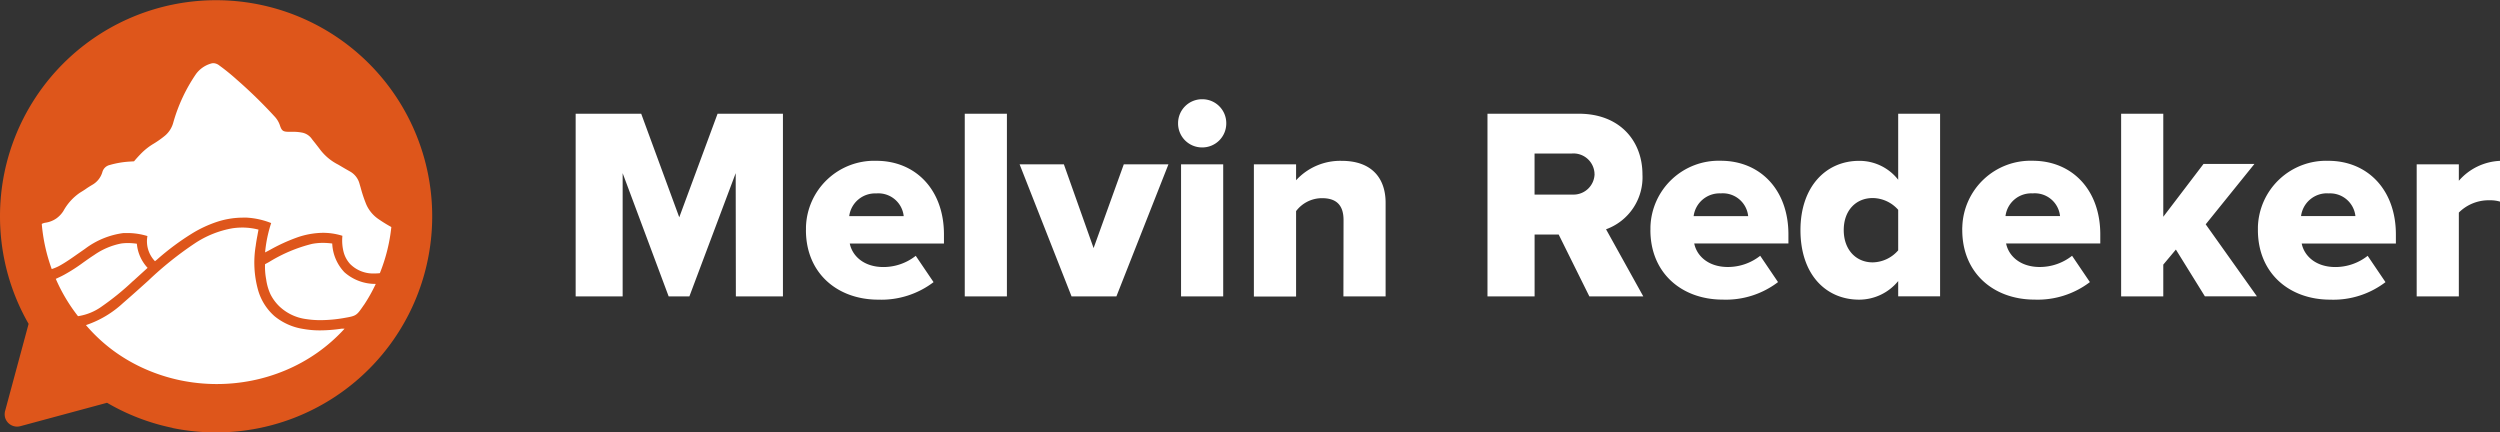 <?xml version="1.0" encoding="UTF-8"?> <svg xmlns="http://www.w3.org/2000/svg" id="Laag_1" data-name="Laag 1" viewBox="0 0 579.42 100.19"><rect x="0" y="0" width="579.42" height="100.19" fill="#333333" stroke="none"/><defs><style>.cls-1{fill:#de561b;}.cls-2{fill:#fff;}</style></defs><path id="Union_13" data-name="Union 13" class="cls-1" d="M171.68,347.09a50,50,0,0,1-15.18-5.82l-20.08,5.42a2.89,2.89,0,0,1-3.55-2,3,3,0,0,1,0-1.51l5.45-20.2a49.63,49.63,0,0,1-5.61-14.83,50.47,50.47,0,0,1,0-20.19,50.09,50.09,0,1,1,59.15,59.16,50.47,50.47,0,0,1-20.19,0Z" transform="translate(-131.69 -247.92)"></path><path class="cls-2" d="M158,329.22a39.12,39.12,0,0,0,7.43,4.27,41,41,0,0,0,8.09,2.58,41.63,41.63,0,0,0,16.54.06,40.49,40.49,0,0,0,7.83-2.4,38.94,38.94,0,0,0,7.26-4,38.49,38.49,0,0,0,6.4-5.63.86.86,0,0,0-.27,0,2,2,0,0,0-.35,0l-.1,0a33.9,33.9,0,0,1-4.93.39,21.36,21.36,0,0,1-3.91-.33,13.85,13.85,0,0,1-6.65-2.94,12.67,12.67,0,0,1-3.86-6.16,23.7,23.7,0,0,1-.52-10.19c.1-.81.25-1.63.4-2.42v0c.07-.41.16-.86.24-1.31a14.91,14.91,0,0,0-3.76-.48,15.27,15.27,0,0,0-2.34.18,22.93,22.93,0,0,0-8.67,3.49,79.86,79.86,0,0,0-10.77,8.63l0,0-.89.8-.48.43c-1.46,1.32-3,2.68-4.52,4a23.72,23.72,0,0,1-8.56,5.08A38.25,38.25,0,0,0,158,329.22Z" transform="translate(-131.69 -247.92)"></path><path class="cls-2" d="M162.6,313l3.3-3a9.37,9.37,0,0,1-2.49-5.59,14.84,14.84,0,0,0-2-.16,12.17,12.17,0,0,0-1.6.1,16.43,16.43,0,0,0-6.32,2.69c-.85.54-1.68,1.14-2.49,1.71a38.72,38.72,0,0,1-4.29,2.77c-.5.28-1,.53-1.56.78l-.53.25a39.4,39.4,0,0,0,5.15,8.65,12.67,12.67,0,0,0,5.59-2.31,61.56,61.56,0,0,0,7.1-5.78Z" transform="translate(-131.69 -247.92)"></path><path class="cls-2" d="M222.39,300.54a33.61,33.61,0,0,1-3.08-1.91,8,8,0,0,1-2.73-3.33,32.19,32.19,0,0,1-1.31-3.92l-.25-.85a4.58,4.58,0,0,0-2.25-2.89l-1-.57c-.55-.32-1.12-.66-1.7-1a12.06,12.06,0,0,1-4.2-3.5c-.33-.45-.68-.88-1-1.3s-.69-.84-1-1.28a3.6,3.6,0,0,0-2.31-1.36,10.67,10.67,0,0,0-2.19-.16h-.62c-1.47,0-1.76-.21-2.2-1.54a5.58,5.58,0,0,0-1.21-2,110.18,110.18,0,0,0-8.46-8.28c-.11-.1-.23-.19-.34-.3a49.2,49.2,0,0,0-4-3.24,2.37,2.37,0,0,0-1.39-.55,2.18,2.18,0,0,0-.62.11,6.58,6.58,0,0,0-3.41,2.4,38.33,38.33,0,0,0-5.29,11.33,6,6,0,0,1-2.17,3.18,21.89,21.89,0,0,1-2.32,1.62,14.41,14.41,0,0,0-3.1,2.46c-.49.51-.94,1-1.42,1.57l-.07.08-1,.06a21.17,21.17,0,0,0-4.62.79,2.3,2.3,0,0,0-1.71,1.63,5,5,0,0,1-2.4,3c-.48.29-1,.61-1.42.91s-.94.61-1.41.9a12.28,12.28,0,0,0-3.8,4.21,6.25,6.25,0,0,1-1.63,1.73,5.91,5.91,0,0,1-2.17.93l-.32.06a2.64,2.64,0,0,0-.9.29,40.39,40.39,0,0,0,2.31,10.46,10.55,10.55,0,0,0,2.22-1c1.32-.76,2.59-1.66,3.81-2.52l1.71-1.19a18.81,18.81,0,0,1,8.92-3.64c.35,0,.71,0,1.06,0a16.09,16.09,0,0,1,4.46.7,6.66,6.66,0,0,0,1.75,5.83l.36-.29.1-.08a59.47,59.47,0,0,1,8.3-6.16,27.85,27.85,0,0,1,5.54-2.57,19.42,19.42,0,0,1,6-1c.34,0,.69,0,1,0a18.12,18.12,0,0,1,5.63,1.26,30.43,30.43,0,0,0-1.41,6.81l1.12-.59,0,0a41,41,0,0,1,6.09-2.81,18.69,18.69,0,0,1,6.19-1.15,15,15,0,0,1,4.52.69h0a10.81,10.81,0,0,0,.31,3.88,6.67,6.67,0,0,0,1.47,2.65,7.51,7.51,0,0,0,5.63,2.2,10.69,10.69,0,0,0,1.27-.07A39.73,39.73,0,0,0,222.39,300.54Z" transform="translate(-131.69 -247.92)"></path><path class="cls-2" d="M216,318.64a.39.39,0,0,0,.08-.1,37.33,37.33,0,0,0,2.7-4.82,10.77,10.77,0,0,1-7.26-2.7,10.29,10.29,0,0,1-2.83-6.66,17.13,17.13,0,0,0-2.15-.15,13.68,13.68,0,0,0-2.55.24,35.07,35.07,0,0,0-9.93,4.19l-.94.51a15.3,15.3,0,0,0,.26,3.51,12.09,12.09,0,0,0,1,3.47,10.36,10.36,0,0,0,2,2.74,11.09,11.09,0,0,0,6.24,3,21.48,21.48,0,0,0,3.41.25,32.06,32.06,0,0,0,5.35-.49C214.3,321.12,214.3,321.12,216,318.64Z" transform="translate(-131.69 -247.92)"></path><path id="Path_811" data-name="Path 811" class="cls-2" d="M302.24,316.61h10.91V274.28H298l-8.88,24-8.82-24H265.11v42.33H276V288.05l10.66,28.56h4.81l10.73-28.56Zm16.24-15.36c0,10,7.3,16.12,16.76,16.12a20,20,0,0,0,12.82-4.06l-4.13-6.1a12.1,12.1,0,0,1-7.49,2.6c-4.57,0-7.23-2.6-7.8-5.45h21.83v-2.1c0-10.4-6.6-17.07-15.68-17.07a15.82,15.82,0,0,0-16.3,15.32c0,.25,0,.49,0,.74Zm16.31-8.5a5.9,5.9,0,0,1,6.35,5.27H328.51A6.05,6.05,0,0,1,334.79,292.75Zm20.5,23.86h9.77V274.28h-9.77Zm24.75,0h10.4L402.5,286H392.15l-7,19.42L378.26,286H368Zm30.28-34.52a5.55,5.55,0,0,0,5.58-5.52v-.07a5.54,5.54,0,0,0-5.51-5.58h-.07a5.55,5.55,0,0,0-5.59,5.51v.07a5.55,5.55,0,0,0,5.52,5.59Zm-4.9,34.52h9.77V286h-9.77Zm37.63,0h9.78v-21.7c0-5.65-3.18-9.71-10.16-9.71a13.85,13.85,0,0,0-10.59,4.5V286H422.3v30.65h9.78v-19.8a7.54,7.54,0,0,1,6-3c3.05,0,5,1.33,5,5.07Zm57,0h12.5l-8.63-15.55a12.8,12.8,0,0,0,8.44-12.69c0-7.87-5.33-14.09-14.72-14.09H476.44v42.33h10.92V302.27h5.58Zm1.21-28.37a4.88,4.88,0,0,1-5,4.78l-.28,0h-8.63v-9.52H496a4.88,4.88,0,0,1,5.24,4.49,2.45,2.45,0,0,1,0,.27Zm12.94,13c0,10,7.3,16.12,16.76,16.12a19.92,19.92,0,0,0,12.82-4.06l-4.13-6.1a12.1,12.1,0,0,1-7.49,2.6c-4.57,0-7.23-2.6-7.8-5.45h21.83v-2.1c0-10.4-6.6-17.07-15.68-17.07a15.82,15.82,0,0,0-16.3,15.32c0,.25,0,.49,0,.74Zm16.31-8.5a5.9,5.9,0,0,1,6.35,5.27H524.22a6.06,6.06,0,0,1,6.28-5.27Zm41.12,23.86h9.71V274.28h-9.71v15.3a11.39,11.39,0,0,0-9.07-4.38c-7.68,0-13.58,6-13.58,16.05,0,10.41,6,16.12,13.58,16.12a11.68,11.68,0,0,0,9.07-4.31Zm0-10.66a8,8,0,0,1-5.9,2.79c-3.87,0-6.72-2.92-6.72-7.49s2.85-7.42,6.72-7.42a8,8,0,0,1,5.9,2.73Zm14.85-4.7c0,10,7.3,16.12,16.76,16.12a20,20,0,0,0,12.82-4.06l-4.13-6.1a12.1,12.1,0,0,1-7.49,2.6c-4.56,0-7.23-2.6-7.8-5.45h21.83v-2.1c0-10.4-6.6-17.07-15.67-17.07a15.82,15.82,0,0,0-16.31,15.32C586.47,300.76,586.47,301,586.47,301.25Zm16.31-8.5a5.88,5.88,0,0,1,6.35,5.26H596.5a6,6,0,0,1,6.28-5.26Zm39.92,23.86h12.06l-11.87-16.69,11.3-14h-11.8l-9.33,12.25V274.28h-9.77v42.33h9.77v-7.36l2.92-3.49ZM655,301.25c0,10,7.29,16.12,16.75,16.12a19.92,19.92,0,0,0,12.82-4.06l-4.13-6.1a12.09,12.09,0,0,1-7.48,2.6c-4.57,0-7.24-2.6-7.81-5.45h21.83v-2.1c0-10.4-6.6-17.07-15.67-17.07A15.82,15.82,0,0,0,655,300.52c0,.24,0,.49,0,.73Zm16.31-8.5A5.9,5.9,0,0,1,677.6,298H665a6.05,6.05,0,0,1,6.29-5.27Zm20.49,23.86h9.77V297.19a9.76,9.76,0,0,1,7.17-2.85,7.83,7.83,0,0,1,2.41.32V285.2a13.38,13.38,0,0,0-9.58,4.62V286h-9.77Z" transform="translate(-131.69 -247.92)"></path></svg> 